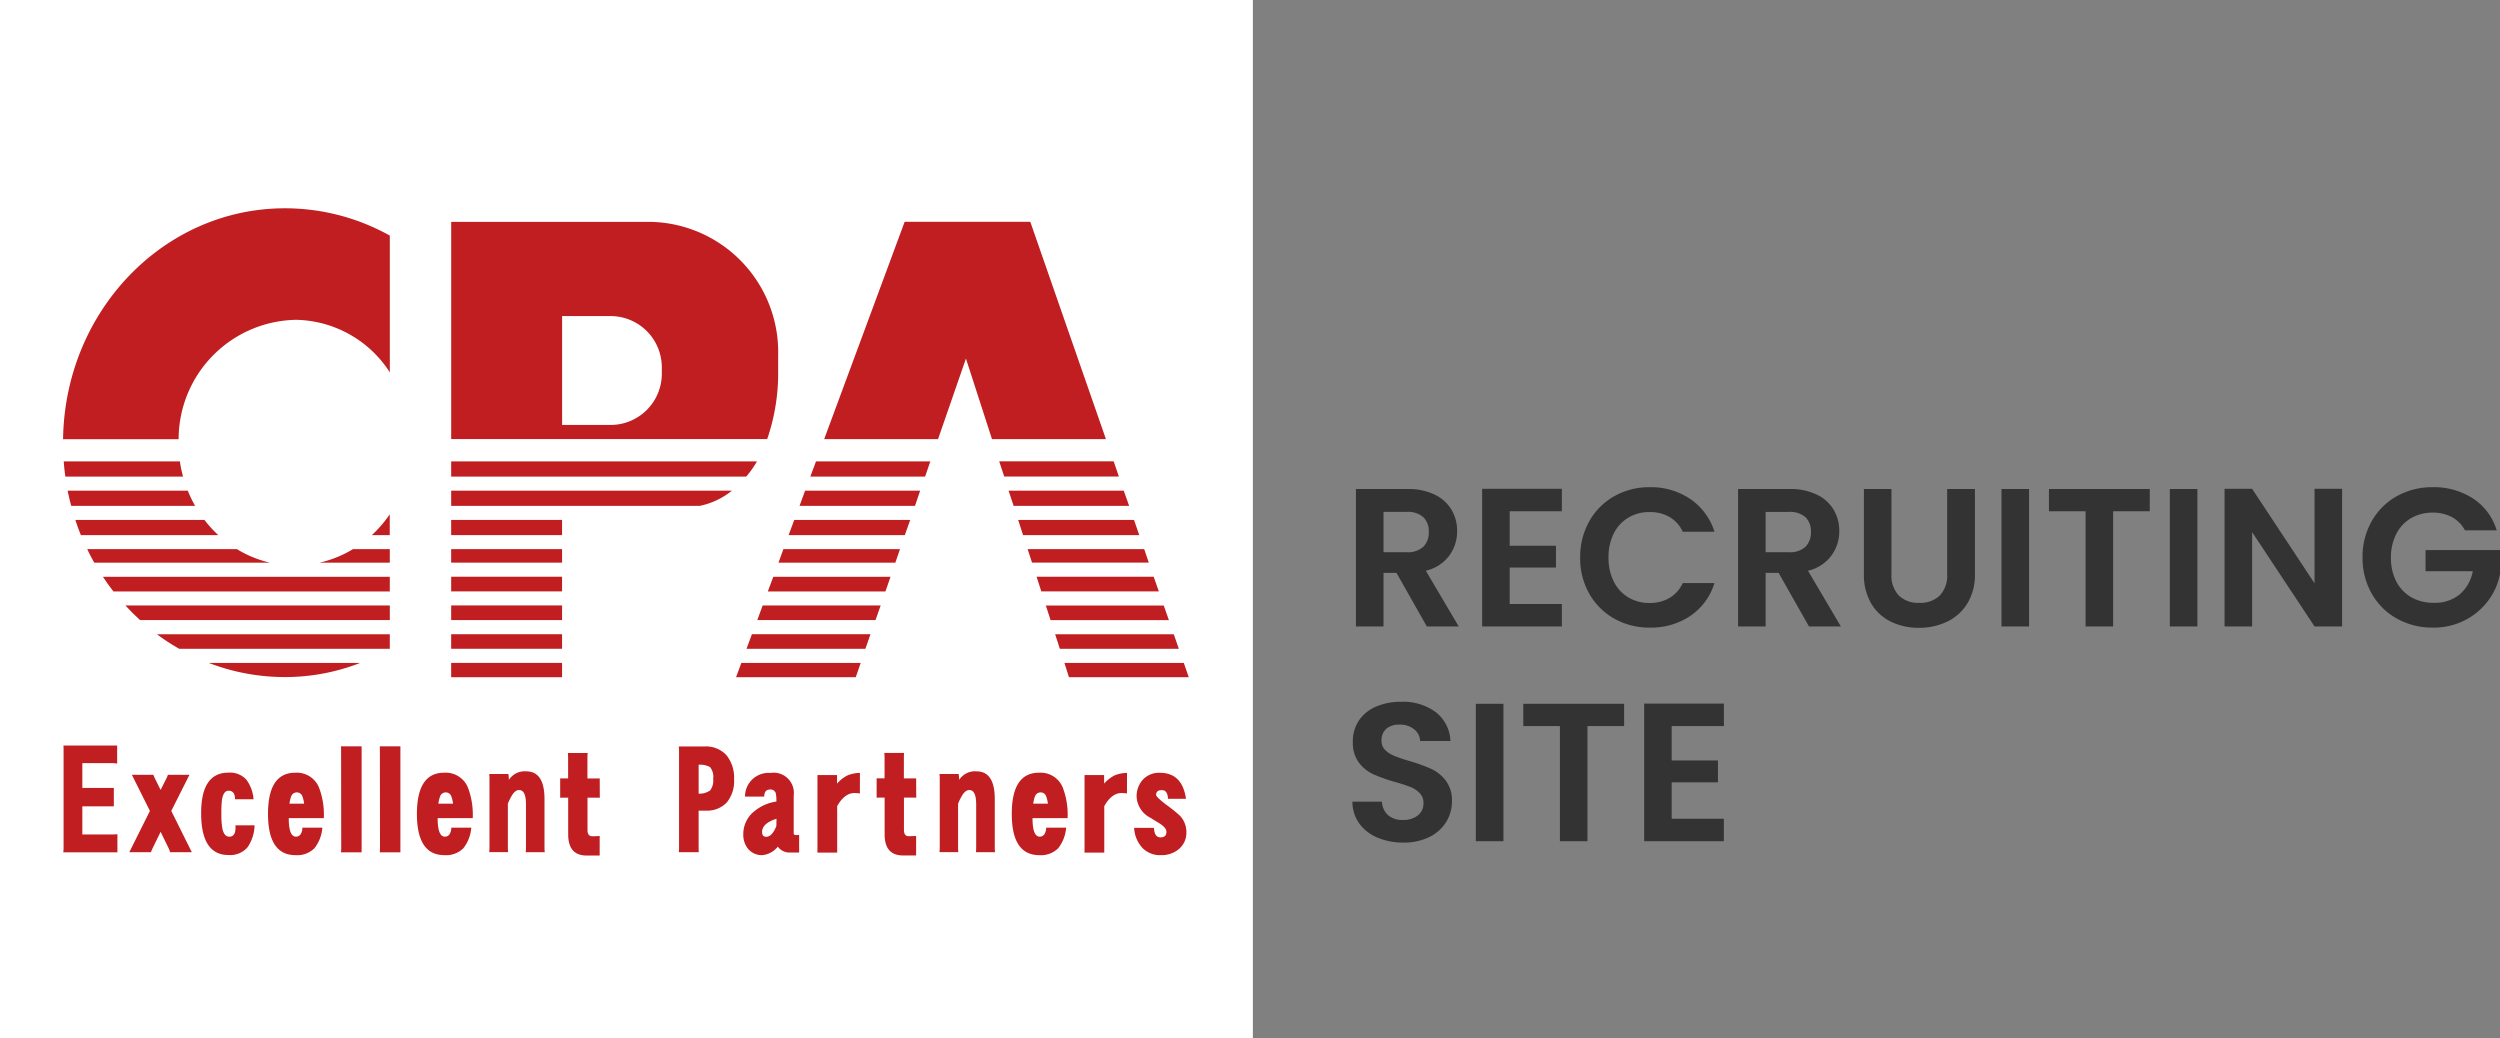 <svg xmlns="http://www.w3.org/2000/svg" width="139.68" height="58" viewBox="0 0 139.68 58">
  <rect x="0" y="0" width="139.68" height="58" fill="#808080" stroke="none"/>
  <g id="logo_sp" transform="translate(-8 -61)">
    <g id="グループ_1535" data-name="グループ 1535" transform="translate(7570.403 956.669)">
      <rect id="長方形_18273" data-name="長方形 18273" width="70" height="58" transform="translate(-7562.403 -895.669)" fill="#fff"/>
      <g id="グループ_1532" data-name="グループ 1532" transform="translate(-7558.88 -884.031)">
        <path id="パス_4221" data-name="パス 4221" d="M36.16,447.64H33.137a2.372,2.372,0,0,0,.015-.246V441.9q0-.115-.007-.23h3v1.009a2.041,2.041,0,0,0-.3-.025H34.2v1.387H35.96v1.026H34.2v1.575H35.82q.133,0,.34-.016Z" transform="translate(-33.123 -411.655)" fill="#c01e20"/>
        <path id="パス_4222" data-name="パス 4222" d="M75.616,463.18H74.4a1.226,1.226,0,0,0-.107-.279l-.42-.862-.419.862a2.255,2.255,0,0,0-.122.279H72.123l1.152-2.306-1.007-2.018h1.2q.023.066.1.23l.305.615.313-.624a1.073,1.073,0,0,0,.092-.222h1.205l-1.014,2.018Z" transform="translate(-68.422 -427.203)" fill="#c01e20"/>
        <path id="パス_4223" data-name="パス 4223" d="M117.549,460.507a2.265,2.265,0,0,1-.392,1.223,1.28,1.28,0,0,1-1.064.435q-1.53,0-1.53-2.338,0-2.265,1.522-2.265a1.246,1.246,0,0,1,1,.386,2.091,2.091,0,0,1,.406,1.1h-1.035q0-.476-.362-.476-.288,0-.37.525a5.984,5.984,0,0,0-.03.73,4.584,4.584,0,0,0,.059.878q.1.435.384.435.347,0,.347-.509,0-.049-.007-.123Z" transform="translate(-106.848 -426.031)" fill="#c01e20"/>
        <path id="パス_4224" data-name="パス 4224" d="M157.176,460.183h-1.959q0,1.034.4,1.034a.308.308,0,0,0,.273-.148.7.7,0,0,0,.089-.353h1.116a2.114,2.114,0,0,1-.443,1.149,1.366,1.366,0,0,1-1.057.386q-1.537,0-1.537-2.306t1.53-2.3a1.34,1.34,0,0,1,1.308.8,4.245,4.245,0,0,1,.281,1.731m-1.1-.8a1.793,1.793,0,0,0-.1-.418.322.322,0,0,0-.31-.213.331.331,0,0,0-.31.213,1.787,1.787,0,0,0-.1.418Z" transform="translate(-142.607 -426.11)" fill="#c01e20"/>
        <path id="パス_4225" data-name="パス 4225" d="M197.161,448.032a2.42,2.42,0,0,0,.015-.271l-.007-5.415q0-.131-.007-.238h1.153v5.924Z" transform="translate(-181.634 -412.047)" fill="#c01e20"/>
        <path id="パス_4226" data-name="パス 4226" d="M220.075,448.032a2.42,2.42,0,0,0,.015-.271l-.007-5.415q0-.131-.007-.238h1.153v5.924Z" transform="translate(-202.381 -412.047)" fill="#c01e20"/>
        <path id="パス_4227" data-name="パス 4227" d="M245.161,460.184H243.2q0,1.034.4,1.034a.308.308,0,0,0,.274-.148.7.7,0,0,0,.089-.353h1.116a2.113,2.113,0,0,1-.443,1.149,1.366,1.366,0,0,1-1.057.386q-1.537,0-1.537-2.306t1.53-2.3a1.34,1.34,0,0,1,1.308.8,4.247,4.247,0,0,1,.281,1.731m-1.1-.8a1.788,1.788,0,0,0-.1-.418.322.322,0,0,0-.31-.213.331.331,0,0,0-.31.213,1.792,1.792,0,0,0-.1.418Z" transform="translate(-222.271 -426.111)" fill="#c01e20"/>
        <path id="パス_4228" data-name="パス 4228" d="M287.867,461.385H286.8a1.931,1.931,0,0,0,.015-.246V458.71q0-.8-.384-.8-.207,0-.392.287a3.553,3.553,0,0,0-.236.476v2.461a2.008,2.008,0,0,0,.015.246h-1.057a2.239,2.239,0,0,0,.015-.246v-3.93a1.294,1.294,0,0,0-.015-.189h1.072a3.21,3.21,0,0,1,.029.328,1.042,1.042,0,0,1,.968-.476q1.02,0,1.02,1.551v2.716a1.926,1.926,0,0,0,.015.246" transform="translate(-260.951 -425.408)" fill="#c01e20"/>
        <path id="パス_4229" data-name="パス 4229" d="M328.922,448.5a1.134,1.134,0,0,0-.118-.008h-.569v1.805q0,.353.266.353.118,0,.414-.016v1.091h-.732q-1.027,0-1.027-1.182v-2.051h-.347a.9.9,0,0,0-.1.008v-1.083h.443v-1.165a2.282,2.282,0,0,0-.015-.254h1.109a1.985,1.985,0,0,0-.015.238v1.182h.687Z" transform="translate(-298.933 -415.563)" fill="#c01e20"/>
        <path id="パス_4230" data-name="パス 4230" d="M399.838,444.039a1.876,1.876,0,0,1-.414,1.288,1.51,1.51,0,0,1-1.16.451h-.407v2.084q0,.131.007.238h-1.116a1.825,1.825,0,0,0,.015-.246v-5.432a1.956,1.956,0,0,0-.015-.23h1.441a1.557,1.557,0,0,1,1.219.484,2.005,2.005,0,0,1,.429,1.362M398.671,444a.865.865,0,0,0-.177-.656,1.17,1.17,0,0,0-.636-.131v1.616a1.031,1.031,0,0,0,.643-.181.93.93,0,0,0,.17-.648" transform="translate(-362.346 -412.124)" fill="#c01e20"/>
        <path id="パス_4231" data-name="パス 4231" d="M437.972,462.181h-.48a.794.794,0,0,1-.71-.328,1.27,1.27,0,0,1-.865.476.994.994,0,0,1-.776-.328,1.226,1.226,0,0,1-.288-.853,1.616,1.616,0,0,1,.606-1.263,2.477,2.477,0,0,1,1.242-.55,2.131,2.131,0,0,0-.03-.451.3.3,0,0,0-.325-.222q-.318,0-.325.394h-1.072a1.32,1.32,0,0,1,1.426-1.321A1.13,1.13,0,0,1,437.669,459v2.142c.015.044.069.066.163.066a.823.823,0,0,0,.141-.016Zm-1.264-1.887q-.806.263-.806.738,0,.271.229.271.333,0,.569-.6Z" transform="translate(-396.846 -426.188)" fill="#c01e20"/>
        <path id="パス_4232" data-name="パス 4232" d="M480.934,458.883a2.141,2.141,0,0,0-.3-.025q-.554,0-.968.73v2.6h-1.109q.007-.066.007-.246v-4.086h1.094v.476a1.961,1.961,0,0,1,.584-.459,1.882,1.882,0,0,1,.695-.139Z" transform="translate(-436.414 -426.188)" fill="#c01e20"/>
        <path id="パス_4233" data-name="パス 4233" d="M515.9,448.495a1.136,1.136,0,0,0-.118-.008h-.569v1.805q0,.353.266.353.118,0,.414-.016v1.091h-.732q-1.027,0-1.027-1.182v-2.051h-.347a.9.9,0,0,0-.1.008v-1.083h.443v-1.165a2.282,2.282,0,0,0-.015-.254h1.109a1.967,1.967,0,0,0-.015.238v1.182h.687Z" transform="translate(-468.231 -415.562)" fill="#c01e20"/>
        <path id="パス_4234" data-name="パス 4234" d="M553.8,461.384h-1.064a1.947,1.947,0,0,0,.015-.246v-2.429q0-.8-.384-.8-.207,0-.392.287a3.548,3.548,0,0,0-.236.476v2.461a2.031,2.031,0,0,0,.015.246H550.7a2.225,2.225,0,0,0,.015-.246v-3.93a1.287,1.287,0,0,0-.015-.189h1.072a3.222,3.222,0,0,1,.03.328,1.042,1.042,0,0,1,.968-.476q1.02,0,1.02,1.551v2.716a1.925,1.925,0,0,0,.015.246" transform="translate(-501.733 -425.407)" fill="#c01e20"/>
        <path id="パス_4235" data-name="パス 4235" d="M596.565,460.183h-1.959q0,1.034.4,1.034a.308.308,0,0,0,.273-.148.7.7,0,0,0,.089-.353h1.116a2.114,2.114,0,0,1-.443,1.149,1.366,1.366,0,0,1-1.057.386q-1.537,0-1.537-2.306t1.53-2.3a1.34,1.34,0,0,1,1.308.8,4.246,4.246,0,0,1,.281,1.731m-1.1-.8a1.793,1.793,0,0,0-.1-.418.322.322,0,0,0-.31-.213.331.331,0,0,0-.31.213,1.786,1.786,0,0,0-.1.418Z" transform="translate(-540.44 -426.11)" fill="#c01e20"/>
        <path id="パス_4236" data-name="パス 4236" d="M638.721,458.883a2.141,2.141,0,0,0-.3-.025q-.554,0-.968.73v2.6h-1.109q.007-.066.007-.246v-4.086h1.094v.476a1.959,1.959,0,0,1,.584-.459,1.882,1.882,0,0,1,.695-.139Z" transform="translate(-579.278 -426.188)" fill="#c01e20"/>
        <path id="パス_4237" data-name="パス 4237" d="M668.653,460.946a1.187,1.187,0,0,1-.443.985,1.5,1.5,0,0,1-.983.32,1.364,1.364,0,0,1-1.035-.41,1.779,1.779,0,0,1-.458-1.116h1.109q.022.533.362.533t.333-.312q0-.213-.355-.451-.177-.106-.532-.328a1.4,1.4,0,0,1-.776-1.149,1.367,1.367,0,0,1,.362-1,1.232,1.232,0,0,1,.931-.369q1.256,0,1.463,1.452h-1.005q-.022-.484-.34-.484t-.325.263q0,.123.584.566a8.734,8.734,0,0,1,.747.6,1.335,1.335,0,0,1,.362.9" transform="translate(-605.891 -426.11)" fill="#c01e20"/>
        <path id="パス_4238" data-name="パス 4238" d="M624.818,393.862h6.693l-.277-.8h-6.668Z" transform="translate(-568.616 -367.662)" fill="#c01e20"/>
        <path id="パス_4239" data-name="パス 4239" d="M430.563,393.862h6.688l.277-.8H430.86Z" transform="translate(-392.962 -367.662)" fill="#c01e20"/>
        <path id="パス_4240" data-name="パス 4240" d="M461.93,309l-.314.849h6.493l.3-.849Z" transform="translate(-421.078 -291.588)" fill="#c01e20"/>
        <path id="パス_4241" data-name="パス 4241" d="M449.634,342.4l-.305.82H455.9l.285-.82Z" transform="translate(-409.952 -321.812)" fill="#c01e20"/>
        <path id="パス_4242" data-name="パス 4242" d="M474.761,274.576l-.317.849h6.413l.291-.849Z" transform="translate(-432.692 -260.436)" fill="#c01e20"/>
        <path id="パス_4243" data-name="パス 4243" d="M586.315,275.424h6.408l-.293-.849h-6.394Z" transform="translate(-533.731 -260.436)" fill="#c01e20"/>
        <path id="パス_4244" data-name="パス 4244" d="M608.377,343.217h6.567l-.289-.819h-6.542Z" transform="translate(-553.72 -321.813)" fill="#c01e20"/>
        <path id="パス_4245" data-name="パス 4245" d="M455.914,326.169l-.274.755h6.529l.259-.755Z" transform="translate(-415.667 -307.126)" fill="#c01e20"/>
        <path id="パス_4246" data-name="パス 4246" d="M437.1,376.193l-.3.813h6.642l.283-.813Z" transform="translate(-398.612 -352.396)" fill="#c01e20"/>
        <path id="パス_4247" data-name="パス 4247" d="M490.563,141.4l1.455,4.5h6.366l-4.225-12.14h-7.021l-4.495,12.14h6.362Z" transform="translate(-440.117 -133.004)" fill="#c01e20"/>
        <path id="パス_4248" data-name="パス 4248" d="M603.061,326.924h6.523l-.256-.755h-6.514Z" transform="translate(-548.922 -307.127)" fill="#c01e20"/>
        <path id="パス_4249" data-name="パス 4249" d="M591.892,292.663h6.454l-.3-.847h-6.436Z" transform="translate(-538.782 -276.038)" fill="#c01e20"/>
        <path id="パス_4250" data-name="パス 4250" d="M597.508,309.849H604l-.293-.849h-6.473Z" transform="translate(-543.87 -291.588)" fill="#c01e20"/>
        <path id="パス_4251" data-name="パス 4251" d="M613.841,360.1h6.611l-.287-.818h-6.587Z" transform="translate(-558.667 -337.089)" fill="#c01e20"/>
        <path id="パス_4252" data-name="パス 4252" d="M443.38,359.279l-.3.818h6.606l.287-.818Z" transform="translate(-404.291 -337.09)" fill="#c01e20"/>
        <path id="パス_4253" data-name="パス 4253" d="M474.527,292.663l.286-.847h-6.428l-.31.847Z" transform="translate(-426.926 -276.038)" fill="#c01e20"/>
        <path id="パス_4254" data-name="パス 4254" d="M619.326,377.007h6.648l-.283-.813h-6.628Z" transform="translate(-563.633 -352.396)" fill="#c01e20"/>
        <rect id="長方形_18275" data-name="長方形 18275" width="6.196" height="0.755" transform="translate(21.685 19.043)" fill="#c01e20"/>
        <rect id="長方形_18276" data-name="長方形 18276" width="6.196" height="0.819" transform="translate(21.685 20.585)" fill="#c01e20"/>
        <rect id="長方形_18277" data-name="長方形 18277" width="6.196" height="0.813" transform="translate(21.685 23.797)" fill="#c01e20"/>
        <path id="パス_4255" data-name="パス 4255" d="M276.161,292.663a4.182,4.182,0,0,0,1.793-.847H262.271v.847Z" transform="translate(-240.586 -276.038)" fill="#c01e20"/>
        <path id="パス_4256" data-name="パス 4256" d="M280.552,142.043v-.811a7.28,7.28,0,0,0-7.11-7.469H262.284V145.9H279.94a11.337,11.337,0,0,0,.612-3.859m-6.5.184a2.864,2.864,0,0,1-2.844,2.885h-2.727v-6.083h2.727a2.865,2.865,0,0,1,2.844,2.887Z" transform="translate(-240.598 -133.005)" fill="#c01e20"/>
        <rect id="長方形_18278" data-name="長方形 18278" width="6.196" height="0.818" transform="translate(21.685 22.189)" fill="#c01e20"/>
        <path id="パス_4257" data-name="パス 4257" d="M262.271,274.576v.849h16.486a5.687,5.687,0,0,0,.6-.849Z" transform="translate(-240.586 -260.436)" fill="#c01e20"/>
        <rect id="長方形_18279" data-name="長方形 18279" width="6.196" height="0.8" transform="translate(21.685 25.4)" fill="#c01e20"/>
        <rect id="長方形_18280" data-name="長方形 18280" width="6.196" height="0.849" transform="translate(21.685 17.411)" fill="#c01e20"/>
        <path id="パス_4258" data-name="パス 4258" d="M186.416,326.169a6.209,6.209,0,0,1-1.865.755h3.922v-.755Z" transform="translate(-170.217 -307.126)" fill="#c01e20"/>
        <path id="パス_4259" data-name="パス 4259" d="M84.57,359.279H69.794q.393.43.819.818H84.57Z" transform="translate(-66.313 -337.09)" fill="#c01e20"/>
        <path id="パス_4260" data-name="パス 4260" d="M72.574,342.4H56.545c.186.281.377.553.587.819H72.574Z" transform="translate(-54.318 -321.812)" fill="#c01e20"/>
        <path id="パス_4261" data-name="パス 4261" d="M47.49,309H40.277q.136.43.308.849h7.677A6.653,6.653,0,0,1,47.49,309" transform="translate(-39.588 -291.588)" fill="#c01e20"/>
        <path id="パス_4262" data-name="パス 4262" d="M42.421,291.816H35.71c.058.287.123.57.2.847h6.923a6.3,6.3,0,0,1-.41-.847" transform="translate(-35.453 -276.038)" fill="#c01e20"/>
        <path id="パス_4263" data-name="パス 4263" d="M123.327,393.853a11.521,11.521,0,0,0,4.208-.791h-8.461a11.836,11.836,0,0,0,4.253.791" transform="translate(-110.933 -367.662)" fill="#c01e20"/>
        <path id="パス_4264" data-name="パス 4264" d="M55.643,326.169H47.281q.181.387.393.755h9.813a6.181,6.181,0,0,1-1.843-.755" transform="translate(-45.93 -307.126)" fill="#c01e20"/>
        <path id="パス_4265" data-name="パス 4265" d="M39.88,274.576H33.39c.02.287.05.571.092.849h6.574a6.6,6.6,0,0,1-.176-.849" transform="translate(-33.352 -260.436)" fill="#c01e20"/>
        <path id="パス_4266" data-name="パス 4266" d="M45.944,132.022a6.365,6.365,0,0,1,5.306,2.936v-7.64a12.008,12.008,0,0,0-5.862-1.526c-6.787,0-12.294,5.756-12.394,12.9H39.45a6.677,6.677,0,0,1,6.494-6.667" transform="translate(-32.993 -125.792)" fill="#c01e20"/>
        <path id="パス_4267" data-name="パス 4267" d="M215.4,306.85h1v-1.164a6.715,6.715,0,0,1-1,1.164" transform="translate(-198.147 -288.59)" fill="#c01e20"/>
        <path id="パス_4268" data-name="パス 4268" d="M101.485,377.01V376.2H88.476a11.373,11.373,0,0,0,1.248.814h11.754l.007,0" transform="translate(-83.229 -352.401)" fill="#c01e20"/>
      </g>
    </g>
    <path id="パス_4269" data-name="パス 4269" d="M4.719,0,3.025-2.992H2.3V0H.759V-7.678H3.641a3.365,3.365,0,0,1,1.518.313,2.19,2.19,0,0,1,.94.847,2.312,2.312,0,0,1,.314,1.194,2.286,2.286,0,0,1-.44,1.369,2.26,2.26,0,0,1-1.309.842L6.5,0ZM2.3-4.147H3.586a1.286,1.286,0,0,0,.935-.3,1.126,1.126,0,0,0,.308-.841,1.074,1.074,0,0,0-.308-.819A1.317,1.317,0,0,0,3.586-6.4H2.3ZM9.35-6.435V-4.51h2.585v1.221H9.35v2.035h2.915V0H7.81V-7.689h4.455v1.254ZM13.288-3.85a4.022,4.022,0,0,1,.511-2.03,3.652,3.652,0,0,1,1.4-1.4,3.964,3.964,0,0,1,1.985-.5,3.906,3.906,0,0,1,2.255.66A3.451,3.451,0,0,1,20.79-5.291H19.019a1.835,1.835,0,0,0-.743-.825,2.179,2.179,0,0,0-1.106-.275,2.274,2.274,0,0,0-1.193.313,2.139,2.139,0,0,0-.814.886,2.919,2.919,0,0,0-.292,1.342,2.928,2.928,0,0,0,.292,1.336,2.132,2.132,0,0,0,.814.891,2.274,2.274,0,0,0,1.193.313,2.145,2.145,0,0,0,1.106-.281,1.869,1.869,0,0,0,.743-.831H20.79A3.432,3.432,0,0,1,19.443-.589a3.922,3.922,0,0,1-2.261.655,3.964,3.964,0,0,1-1.985-.5,3.663,3.663,0,0,1-1.4-1.391A3.992,3.992,0,0,1,13.288-3.85ZM26.07,0,24.376-2.992H23.65V0H22.11V-7.678h2.882a3.365,3.365,0,0,1,1.518.313,2.19,2.19,0,0,1,.941.847,2.312,2.312,0,0,1,.313,1.194,2.286,2.286,0,0,1-.44,1.369,2.26,2.26,0,0,1-1.309.842L27.852,0ZM23.65-4.147h1.287a1.286,1.286,0,0,0,.935-.3,1.126,1.126,0,0,0,.308-.841,1.074,1.074,0,0,0-.308-.819,1.317,1.317,0,0,0-.935-.292H23.65Zm7.029-3.531v4.752a1.629,1.629,0,0,0,.407,1.194,1.535,1.535,0,0,0,1.144.413,1.55,1.55,0,0,0,1.155-.413,1.629,1.629,0,0,0,.407-1.194V-7.678h1.551v4.741a3.061,3.061,0,0,1-.424,1.655A2.686,2.686,0,0,1,33.786-.264a3.6,3.6,0,0,1-1.578.341,3.5,3.5,0,0,1-1.556-.341,2.6,2.6,0,0,1-1.105-1.017,3.157,3.157,0,0,1-.407-1.655V-7.678Zm7.689,0V0h-1.54V-7.678Zm6.743,0v1.243H43.065V0h-1.54V-6.435H39.479V-7.678Zm2.662,0V0h-1.54V-7.678ZM55.858,0h-1.54L50.831-5.269V0h-1.54V-7.689h1.54l3.487,5.28v-5.28h1.54Zm6.864-5.368A1.8,1.8,0,0,0,62-6.105a2.209,2.209,0,0,0-1.078-.253,2.357,2.357,0,0,0-1.21.308,2.127,2.127,0,0,0-.825.88,2.824,2.824,0,0,0-.3,1.32,2.831,2.831,0,0,0,.3,1.342,2.142,2.142,0,0,0,.841.88,2.483,2.483,0,0,0,1.254.308,2.175,2.175,0,0,0,1.441-.467,2.231,2.231,0,0,0,.737-1.3h-2.64V-4.268H64.68v1.342a3.607,3.607,0,0,1-.66,1.485,3.726,3.726,0,0,1-1.3,1.094,3.833,3.833,0,0,1-1.787.413,4.047,4.047,0,0,1-2.007-.5,3.642,3.642,0,0,1-1.408-1.391A3.992,3.992,0,0,1,57-3.85a4.022,4.022,0,0,1,.512-2.03,3.631,3.631,0,0,1,1.408-1.4,4.025,4.025,0,0,1,2-.5,4,4,0,0,1,2.255.633,3.23,3.23,0,0,1,1.32,1.777ZM3.41,12.077A3.647,3.647,0,0,1,1.964,11.8,2.375,2.375,0,0,1,.946,11.01,2.085,2.085,0,0,1,.561,9.789h1.65a1.067,1.067,0,0,0,.336.748,1.189,1.189,0,0,0,.831.275,1.278,1.278,0,0,0,.847-.259.841.841,0,0,0,.308-.677.782.782,0,0,0-.209-.561A1.464,1.464,0,0,0,3.8,8.969a8.647,8.647,0,0,0-.864-.28,9.248,9.248,0,0,1-1.215-.435,2.129,2.129,0,0,1-.8-.649,1.85,1.85,0,0,1-.335-1.16A2.075,2.075,0,0,1,.924,5.257a2.169,2.169,0,0,1,.957-.776,3.482,3.482,0,0,1,1.408-.27A3.055,3.055,0,0,1,5.22,4.79,2.141,2.141,0,0,1,6.039,6.4H4.345a.88.88,0,0,0-.336-.655,1.264,1.264,0,0,0-.83-.259,1.069,1.069,0,0,0-.721.231.835.835,0,0,0-.269.671.694.694,0,0,0,.2.511,1.552,1.552,0,0,0,.506.33q.3.127.852.291a8.956,8.956,0,0,1,1.221.44,2.193,2.193,0,0,1,.814.66,1.833,1.833,0,0,1,.341,1.155,2.173,2.173,0,0,1-.319,1.144,2.252,2.252,0,0,1-.935.842A3.189,3.189,0,0,1,3.41,12.077ZM9,4.322V12H7.458V4.322Zm6.743,0V5.565H13.695V12h-1.54V5.565H10.109V4.322ZM18.4,5.565V7.49h2.585V8.711H18.4v2.035h2.915V12H16.863V4.311h4.455V5.565Z" transform="translate(83 96)" fill="#333"/>
  </g>
</svg>
